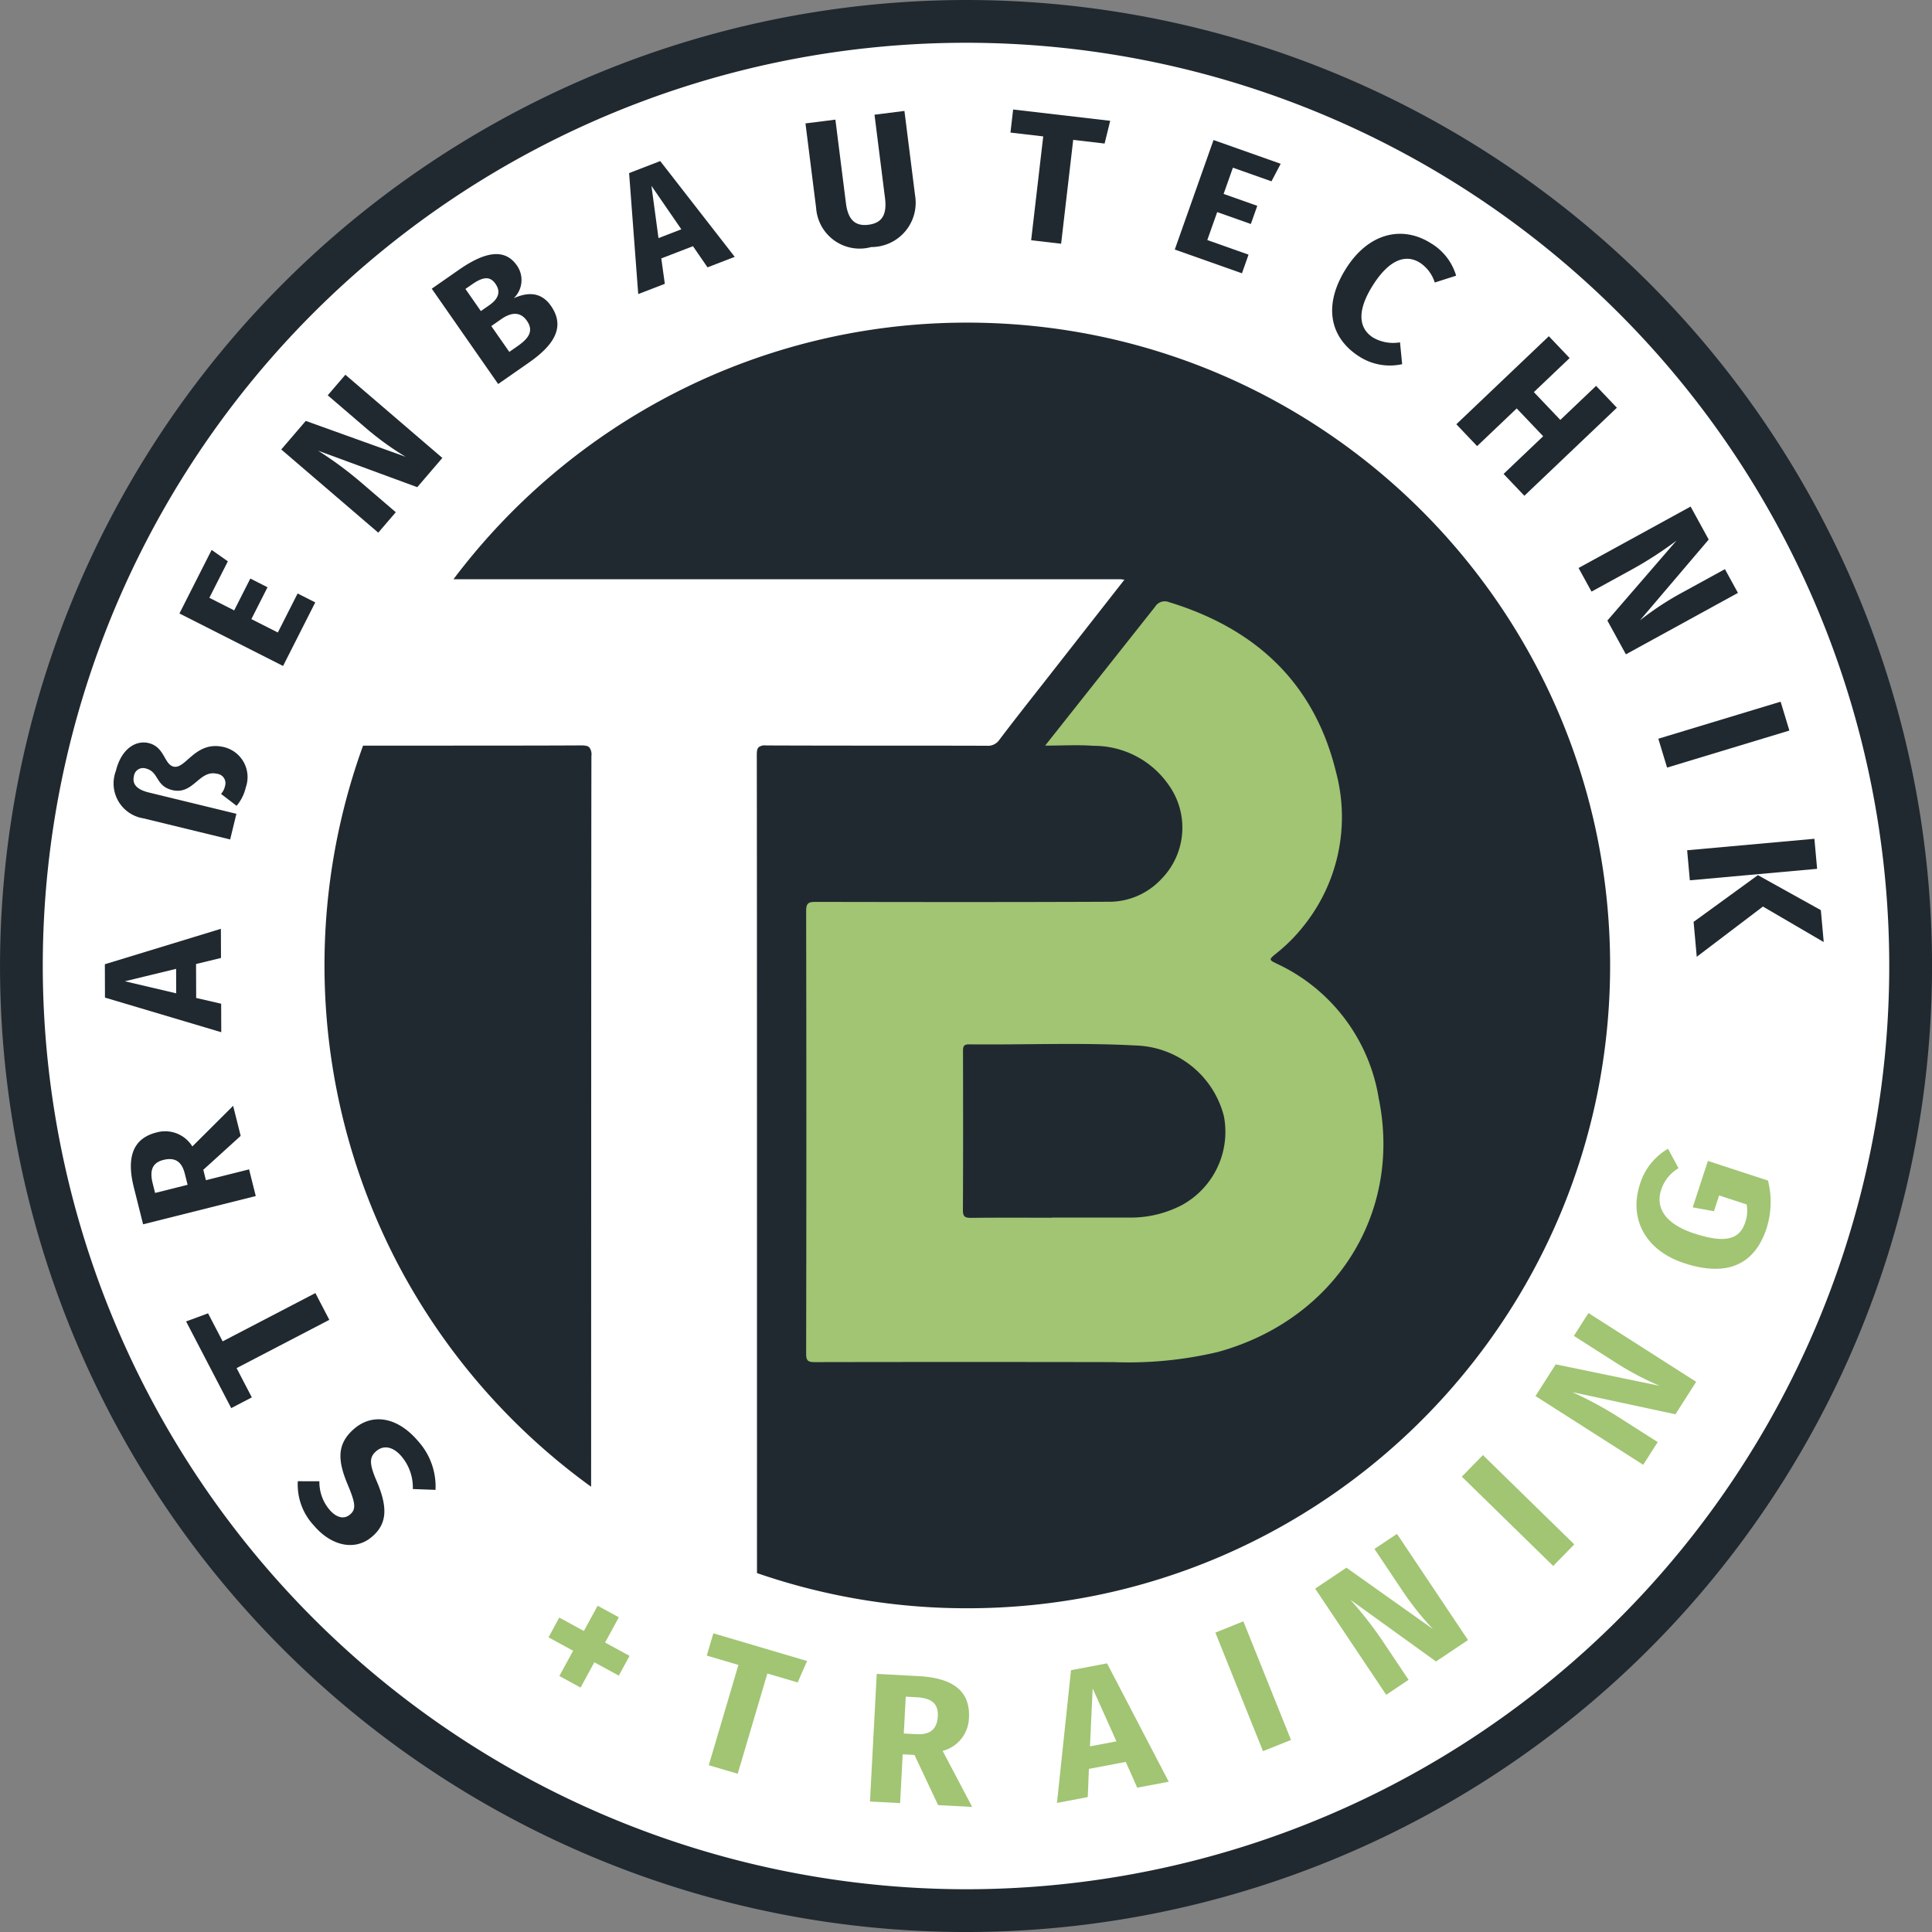 <svg xmlns="http://www.w3.org/2000/svg" width="102.449" height="102.45" viewBox="0 0 102.449 102.45"><rect x="0" y="0" width="102.449" height="102.45" fill="#808080" stroke="none"/><g id="Gruppe_264" data-name="Gruppe 264" transform="translate(-2721 -7419.225)"><circle id="Ellipse_3" data-name="Ellipse 3" cx="50" cy="50" r="50" transform="translate(2722 7421.225)" fill="#fff"></circle><g id="Gruppe_120" data-name="Gruppe 120" transform="translate(2584.78 7282.336)"><g id="Gruppe_115" data-name="Gruppe 115" transform="translate(136.221 136.889)"><path id="Differenzmenge_1" data-name="Differenzmenge 1" d="M34.087,68.174a34.022,34.022,0,0,1-11.153-1.866c0-22.427,0-37.028-.01-43.4,0-.211.028-.326.1-.394a.532.532,0,0,1,.385-.093h.011c2.206.009,4.443.01,6.606.011h.008c1.671,0,3.4,0,5.1.006h0a.731.731,0,0,0,.662-.329c.715-.943,1.457-1.888,2.175-2.8l.014-.017.626-.8,2.532-3.233.015-.019.12-.153,1.14-1.455-.12-.014a.853.853,0,0,0-.1-.01H34.4c-8.471,0-19.013,0-27.561,0a34.24,34.24,0,0,1,11.78-9.9A33.942,33.942,0,0,1,34.087,0a34.339,34.339,0,0,1,6.87.693A33.9,33.9,0,0,1,53.145,5.821a34.186,34.186,0,0,1,12.35,15,33.915,33.915,0,0,1,1.986,6.4,34.42,34.42,0,0,1,0,13.739,33.9,33.9,0,0,1-5.129,12.189,34.186,34.186,0,0,1-15,12.35,33.914,33.914,0,0,1-6.4,1.986A34.338,34.338,0,0,1,34.087,68.174ZM14.138,61.73h0A34.242,34.242,0,0,1,3.857,49.853,34.187,34.187,0,0,1,2.045,22.431H3.153c3.885,0,8.721,0,10.431-.013h.022c.275,0,.374.043.438.107a.614.614,0,0,1,.11.451c-.009,4.765-.011,16.156-.013,26.207V49.2C14.14,53.832,14.14,58.207,14.138,61.73Z" transform="translate(17.206 17.108)" fill="#202930"></path><path id="Differenzmenge_1_-_Kontur" data-name="Differenzmenge 1 - Kontur" d="M-448.632,1077.824a34.1,34.1,0,0,1-11.178-1.871l-.051-.017v-.054c0-22.458,0-37.06-.01-43.4a.59.59,0,0,1,.121-.448.59.59,0,0,1,.438-.115h.011c2.2.009,4.436.01,6.6.011h.025c1.668,0,3.393,0,5.089.006h0a.657.657,0,0,0,.6-.3c.715-.943,1.458-1.889,2.175-2.8l.014-.017.626-.8,2.532-3.233.146-.186,1.046-1.335a.693.693,0,0,0-.083-.008h-7.846c-8.455,0-18.977,0-27.506,0h-.151l.091-.121a34.406,34.406,0,0,1,5.327-5.623,34.26,34.26,0,0,1,6.479-4.3,33.975,33.975,0,0,1,7.4-2.746,34.321,34.321,0,0,1,8.1-.966,34.421,34.421,0,0,1,6.885.694,34,34,0,0,1,6.413,1.991,34.156,34.156,0,0,1,5.8,3.15,34.411,34.411,0,0,1,5.056,4.172,34.4,34.4,0,0,1,4.171,5.056,34.165,34.165,0,0,1,3.15,5.8,33.987,33.987,0,0,1,1.991,6.413,34.41,34.41,0,0,1,.694,6.885,34.411,34.411,0,0,1-.694,6.885,33.99,33.99,0,0,1-1.991,6.413,34.174,34.174,0,0,1-3.15,5.8,34.41,34.41,0,0,1-4.171,5.056,34.408,34.408,0,0,1-5.056,4.172,34.153,34.153,0,0,1-5.8,3.15,34,34,0,0,1-6.413,1.991A34.43,34.43,0,0,1-448.632,1077.824Zm-11.077-2a33.951,33.951,0,0,0,11.077,1.845,34.272,34.272,0,0,0,6.854-.691,33.851,33.851,0,0,0,6.384-1.982,34.032,34.032,0,0,0,5.777-3.136,34.268,34.268,0,0,0,5.034-4.153,34.25,34.25,0,0,0,4.153-5.034,34.016,34.016,0,0,0,3.136-5.777,33.835,33.835,0,0,0,1.982-6.384,34.261,34.261,0,0,0,.691-6.854,34.263,34.263,0,0,0-.691-6.854,33.847,33.847,0,0,0-1.982-6.384,34.03,34.03,0,0,0-3.136-5.777,34.258,34.258,0,0,0-4.153-5.033,34.247,34.247,0,0,0-5.034-4.153,34.02,34.02,0,0,0-5.777-3.136,33.852,33.852,0,0,0-6.384-1.982,34.272,34.272,0,0,0-6.854-.691,34.162,34.162,0,0,0-8.064.962,33.815,33.815,0,0,0-7.37,2.734,34.1,34.1,0,0,0-6.45,4.28,34.252,34.252,0,0,0-5.212,5.477c8.5,0,18.95,0,27.354,0h7.846a.893.893,0,0,1,.114.01h0l.117.014.135.015-.084.107-1.129,1.441-.146.186-2.532,3.233-.626.8-.014.017c-.717.914-1.459,1.859-2.174,2.8a.806.806,0,0,1-.722.359h0c-1.7,0-3.421-.005-5.089-.006h-.025c-2.16,0-4.394,0-6.6-.011h-.011c-.182,0-.281.021-.332.072s-.076.154-.075.34C-459.712,1038.817-459.709,1053.4-459.71,1075.828Zm-8.8-4.448h-.151v-.037a34.4,34.4,0,0,1-5.8-5.32,34.277,34.277,0,0,1-4.468-6.56,33.974,33.974,0,0,1-2.859-7.534,34.308,34.308,0,0,1-1.007-8.266,34.058,34.058,0,0,1,2.049-11.681l.018-.05h1.178c3.879,0,8.706,0,10.413-.013h.022a.648.648,0,0,1,.491.13.673.673,0,0,1,.132.5c-.009,4.766-.011,16.157-.013,26.207v.09c0,4.6,0,8.951,0,12.456Zm-12.116-39.3a33.906,33.906,0,0,0-2.022,11.58,34.159,34.159,0,0,0,1,8.23,33.829,33.829,0,0,0,2.846,7.5,34.12,34.12,0,0,0,4.449,6.531,34.24,34.24,0,0,0,5.69,5.233c0-3.479,0-7.769,0-12.308v-.09c0-10.05,0-21.441.013-26.207,0-.216-.026-.335-.088-.4-.044-.044-.121-.085-.384-.085h-.021c-1.708.012-6.536.012-10.414.013Z" transform="translate(499.925 -992.467)" fill="rgba(0,0,0,0)"></path><path id="Pfad_13" data-name="Pfad 13" d="M449.371,374.288a9.557,9.557,0,0,0-5.381-7.2c-.475-.226-.47-.233-.046-.577a8.81,8.81,0,0,0,1.415-1.42,9.229,9.229,0,0,0,1.733-8.187c-1.153-4.736-4.277-7.606-8.859-9.007a.6.6,0,0,0-.732.245l-5.832,7.365c.914,0,1.744-.05,2.566.011a4.828,4.828,0,0,1,3.993,2.087,3.889,3.889,0,0,1-.419,5A3.782,3.782,0,0,1,435,363.787c-5.163.023-10.325.016-15.488.007-.364,0-.517.042-.516.474q.022,11.747,0,23.494c0,.371.111.438.458.437q7.935-.015,15.87,0a20.541,20.541,0,0,0,5.488-.534c6.114-1.669,9.779-7.215,8.562-13.377M438.9,379.882a5.863,5.863,0,0,1-2.845.651c-1.338,0-2.675,0-4.013,0v.009c-1.433,0-2.867-.009-4.3.007-.319,0-.435-.057-.433-.409.015-2.806.01-5.611.005-8.417,0-.236.013-.378.32-.375,2.945.032,5.894-.1,8.836.061a4.979,4.979,0,0,1,4.681,3.761,4.424,4.424,0,0,1-2.251,4.712" transform="translate(-376.249 -315.969)" fill="#a1c573"></path><path id="Ellipse_3-2" data-name="Ellipse 3" d="M43.725-7.5A51.225,51.225,0,1,1-7.5,43.725,51.283,51.283,0,0,1,43.725-7.5Zm0,100.182A48.957,48.957,0,1,0-5.233,43.725,49.013,49.013,0,0,0,43.725,92.682Z" transform="translate(7.5 7.5)" fill="#202930"></path></g><g id="Gruppe_116" data-name="Gruppe 116" transform="translate(141.773 142.696)"><path id="Pfad_41" data-name="Pfad 41" transform="matrix(-0.78, -0.626, 0.626, -0.78, 21.893, 76.998)" fill="#202930"></path><path id="Pfad_16" data-name="Pfad 16" d="M2.728,0C1.32,0,.284.763.284,1.956c0,1.007.557,1.633,2.073,2.1.988.3,1.242.528,1.242,1.027,0,.518-.411.831-1.076.831A2.551,2.551,0,0,1,.812,5.251L0,6.14a3.593,3.593,0,0,0,2.572.968c1.692,0,2.689-.88,2.689-2.141s-.733-1.78-2.014-2.19c-1.056-.332-1.31-.508-1.31-.939s.352-.665.909-.665a2.266,2.266,0,0,1,1.486.567L5.075.87A3.166,3.166,0,0,0,2.728,0Z" transform="translate(12.86 77.17) rotate(-130.324)" fill="#202930"></path><path id="Pfad_17" data-name="Pfad 17" d="M5.182,0H0V1.232H1.75V6.776h1.6V1.232H5.026Z" transform="translate(6.708 68.862) rotate(-117.502)" fill="#202930"></path><path id="Pfad_18" data-name="Pfad 18" d="M3.289,6.16H4.933L3.369,3.538A1.694,1.694,0,0,0,4.551,1.876C4.551.6,3.689,0,2.018,0H0V6.16H1.458V3.8h.569ZM1.458,1.022h.524c.72,0,1.067.258,1.067.853,0,.649-.338.924-.978.924H1.458Z" transform="translate(2.035 59.115) rotate(-104.084)" fill="#202930"></path><path id="Pfad_19" data-name="Pfad 19" d="M3.938,6.16H5.484L3.627,0H1.858L0,6.16H1.511l.311-1.324h1.8ZM2.071,3.778l.649-2.72.649,2.72Z" transform="translate(0.02 48.951) rotate(-90.205)" fill="#202930"></path><path id="Pfad_20" data-name="Pfad 20" d="M2.1,0A1.873,1.873,0,0,0,0,2.009V6.747H1.4V1.964c0-.64.213-.969.658-.969A.486.486,0,0,1,2.6,1.5c0,.747-.782.711-.782,1.644,0,1.156,1.4,1.129,1.4,2.1a.5.5,0,0,1-.524.569.912.912,0,0,1-.462-.107l-.418.951A2.324,2.324,0,0,0,2.88,6.9a1.635,1.635,0,0,0,1.8-1.627c0-1.564-1.636-1.689-1.636-2.356,0-.524.9-.693.9-1.582C3.938.622,3.289,0,2.1,0Z" transform="translate(0.096 37.112) rotate(-76.327)" fill="#202930"></path><path id="Pfad_21" data-name="Pfad 21" d="M3.778,0H0V6.16H3.778V5.111H1.458V3.538H3.351V2.516H1.458V1.04H3.627Z" transform="translate(3.962 26.724) rotate(-63.135)" fill="#202930"></path><path id="Pfad_22" data-name="Pfad 22" d="M5.221,0H3.784V2.738A15.654,15.654,0,0,0,4,5.26L1.995,0H0V6.776H1.428V4.292a19.958,19.958,0,0,0-.205-2.767L3.178,6.776H5.221Z" transform="translate(9.362 18.027) rotate(-49.375)" fill="#202930"></path><path id="Pfad_24" data-name="Pfad 24" d="M3.28,2.9A1.34,1.34,0,0,0,4.409,1.573C4.409.418,3.4,0,1.742,0H0V6.16H1.982c1.547,0,2.684-.391,2.684-1.8C4.667,3.369,3.964,3.031,3.28,2.9Zm-1.4-1.867c.7,0,1.04.169,1.04.684S2.6,2.462,2,2.462H1.458V1.031ZM1.991,5.1H1.458V3.431H2.1c.631,0,1.067.231,1.067.853C3.164,4.96,2.676,5.1,1.991,5.1Z" transform="translate(17.342 9.502) rotate(-34.864)" fill="#202930"></path><path id="Pfad_23" data-name="Pfad 23" d="M3.938,6.16H5.484L3.627,0H1.858L0,6.16H1.511l.311-1.324h1.8ZM2.071,3.778l.649-2.72.649,2.72Z" transform="matrix(0.933, -0.36, 0.36, 0.933, 26.073, 4.04)" fill="#202930"></path><path id="Pfad_25" data-name="Pfad 25" d="M5.29,0h-1.6V4.459c0,.87-.313,1.291-1.046,1.291S1.6,5.329,1.6,4.459V0H0V4.527A2.314,2.314,0,0,0,2.64,6.942,2.349,2.349,0,0,0,5.29,4.527Z" transform="matrix(0.992, -0.125, 0.125, 0.992, 37.159, 0.737)" fill="#202930"></path><path id="Pfad_26" data-name="Pfad 26" d="M5.182,0H0V1.232H1.75V6.776h1.6V1.232H5.026Z" transform="translate(48.171 0) rotate(6.637)" fill="#202930"></path><path id="Pfad_27" data-name="Pfad 27" d="M3.778,0H0V6.16H3.778V5.111H1.458V3.538H3.351V2.516H1.458V1.04H3.627Z" transform="translate(58.797 1.618) rotate(19.482)" fill="#202930"></path><path id="Pfad_28" data-name="Pfad 28" d="M3.08,0C1.32,0,0,1.271,0,3.54,0,5.857,1.242,7.108,3.1,7.108a3,3,0,0,0,2.122-.87l-.714-.919a2.136,2.136,0,0,1-1.33.548c-.9,0-1.5-.694-1.5-2.327,0-1.662.606-2.356,1.476-2.356a1.949,1.949,0,0,1,1.222.469L5.143.743A2.978,2.978,0,0,0,3.08,0Z" transform="matrix(0.846, 0.533, -0.533, 0.846, 67.707, 5.443)" fill="#202930"></path><path id="Pfad_29" data-name="Pfad 29" d="M3.637,6.776h1.6V0h-1.6V2.62H1.6V0H0V6.776H1.6v-2.9H3.637Z" transform="matrix(0.689, 0.724, -0.724, 0.689, 76.578, 12.022)" fill="#202930"></path><path id="Pfad_30" data-name="Pfad 30" d="M5.221,0H3.784V2.738A15.654,15.654,0,0,0,4,5.26L1.995,0H0V6.776H1.428V4.292a19.958,19.958,0,0,0-.205-2.767L3.178,6.776H5.221Z" transform="translate(84.096 21.055) rotate(61.267)" fill="#202930"></path><path id="Pfad_15" data-name="Pfad 15" d="M1.6,0H0V6.776H1.6Z" transform="translate(88.869 31.401) rotate(73.147)" fill="#202930"></path><path id="Pfad_31" data-name="Pfad 31" d="M1.6,0H0V6.776H1.6ZM5.5,0H3.8L1.652,3.158,3.813,6.776H5.671L3.334,3.041Z" transform="translate(90.66 38.671) rotate(84.841)" fill="#202930"></path><path id="Pfad_42" data-name="Pfad 42" transform="translate(85.107 48.43) rotate(96.193)" fill="#202930"></path><path id="Pfad_40" data-name="Pfad 40" d="M2.767,0H1.486V1.525H0V2.718H1.486V4.244H2.767V2.718H4.244V1.525H2.767Z" transform="translate(24.833 78.63) rotate(28.574)" fill="#a1c573"></path><path id="Pfad_39" data-name="Pfad 39" d="M5.182,0H0V1.232H1.75V6.776h1.6V1.232H5.026Z" transform="translate(32.275 80.803) rotate(16.472)" fill="#a1c573"></path><path id="Pfad_38" data-name="Pfad 38" d="M3.618,6.776H5.427L3.706,3.892a1.863,1.863,0,0,0,1.3-1.828C5.006.655,4.058,0,2.22,0H0V6.776H1.6V4.185h.626ZM1.6,1.124H2.18c.792,0,1.173.284,1.173.939,0,.714-.372,1.017-1.076,1.017H1.6Z" transform="translate(40.938 82.956) rotate(3.03)" fill="#a1c573"></path><path id="Pfad_37" data-name="Pfad 37" d="M4.332,6.776h1.7L3.989,0H2.044L0,6.776H1.662L2,5.319H3.989ZM2.278,4.156l.714-2.992.714,2.992Z" transform="translate(49.232 83.14) rotate(-10.747)" fill="#a1c573"></path><path id="Pfad_36" data-name="Pfad 36" d="M1.6,0H0V6.776H1.6Z" transform="translate(58.895 80.765) rotate(-21.883)" fill="#a1c573"></path><path id="Pfad_35" data-name="Pfad 35" d="M5.221,0H3.784V2.738A15.654,15.654,0,0,0,4,5.26L1.995,0H0V6.776H1.428V4.292a19.958,19.958,0,0,0-.205-2.767L3.178,6.776H5.221Z" transform="matrix(0.831, -0.556, 0.556, 0.831, 64.186, 78.433)" fill="#a1c573"></path><path id="Pfad_34" data-name="Pfad 34" d="M1.6,0H0V6.776H1.6Z" transform="matrix(0.699, -0.715, 0.715, 0.699, 71.964, 72.496)" fill="#a1c573"></path><path id="Pfad_33" data-name="Pfad 33" d="M5.221,0H3.784V2.738A15.654,15.654,0,0,0,4,5.26L1.995,0H0V6.776H1.428V4.292a19.958,19.958,0,0,0-.205-2.767L3.178,6.776H5.221Z" transform="matrix(0.538, -0.843, 0.843, 0.538, 75.87, 68.222)" fill="#a1c573"></path><path id="Pfad_32" data-name="Pfad 32" d="M3.246,0C1.428,0,0,1.252,0,3.549,0,5.867,1.036,7.108,3.109,7.108a4.626,4.626,0,0,0,2.435-.714V3.041H2.953l.156,1.134h.88V5.71a1.855,1.855,0,0,1-.919.225c-.939,0-1.408-.606-1.408-2.386,0-1.682.7-2.386,1.652-2.386a2.073,2.073,0,0,1,1.379.518L5.5.831A3.277,3.277,0,0,0,3.246,0Z" transform="translate(80.399 60.078) rotate(-71.898)" fill="#a1c573"></path></g></g></g></svg>